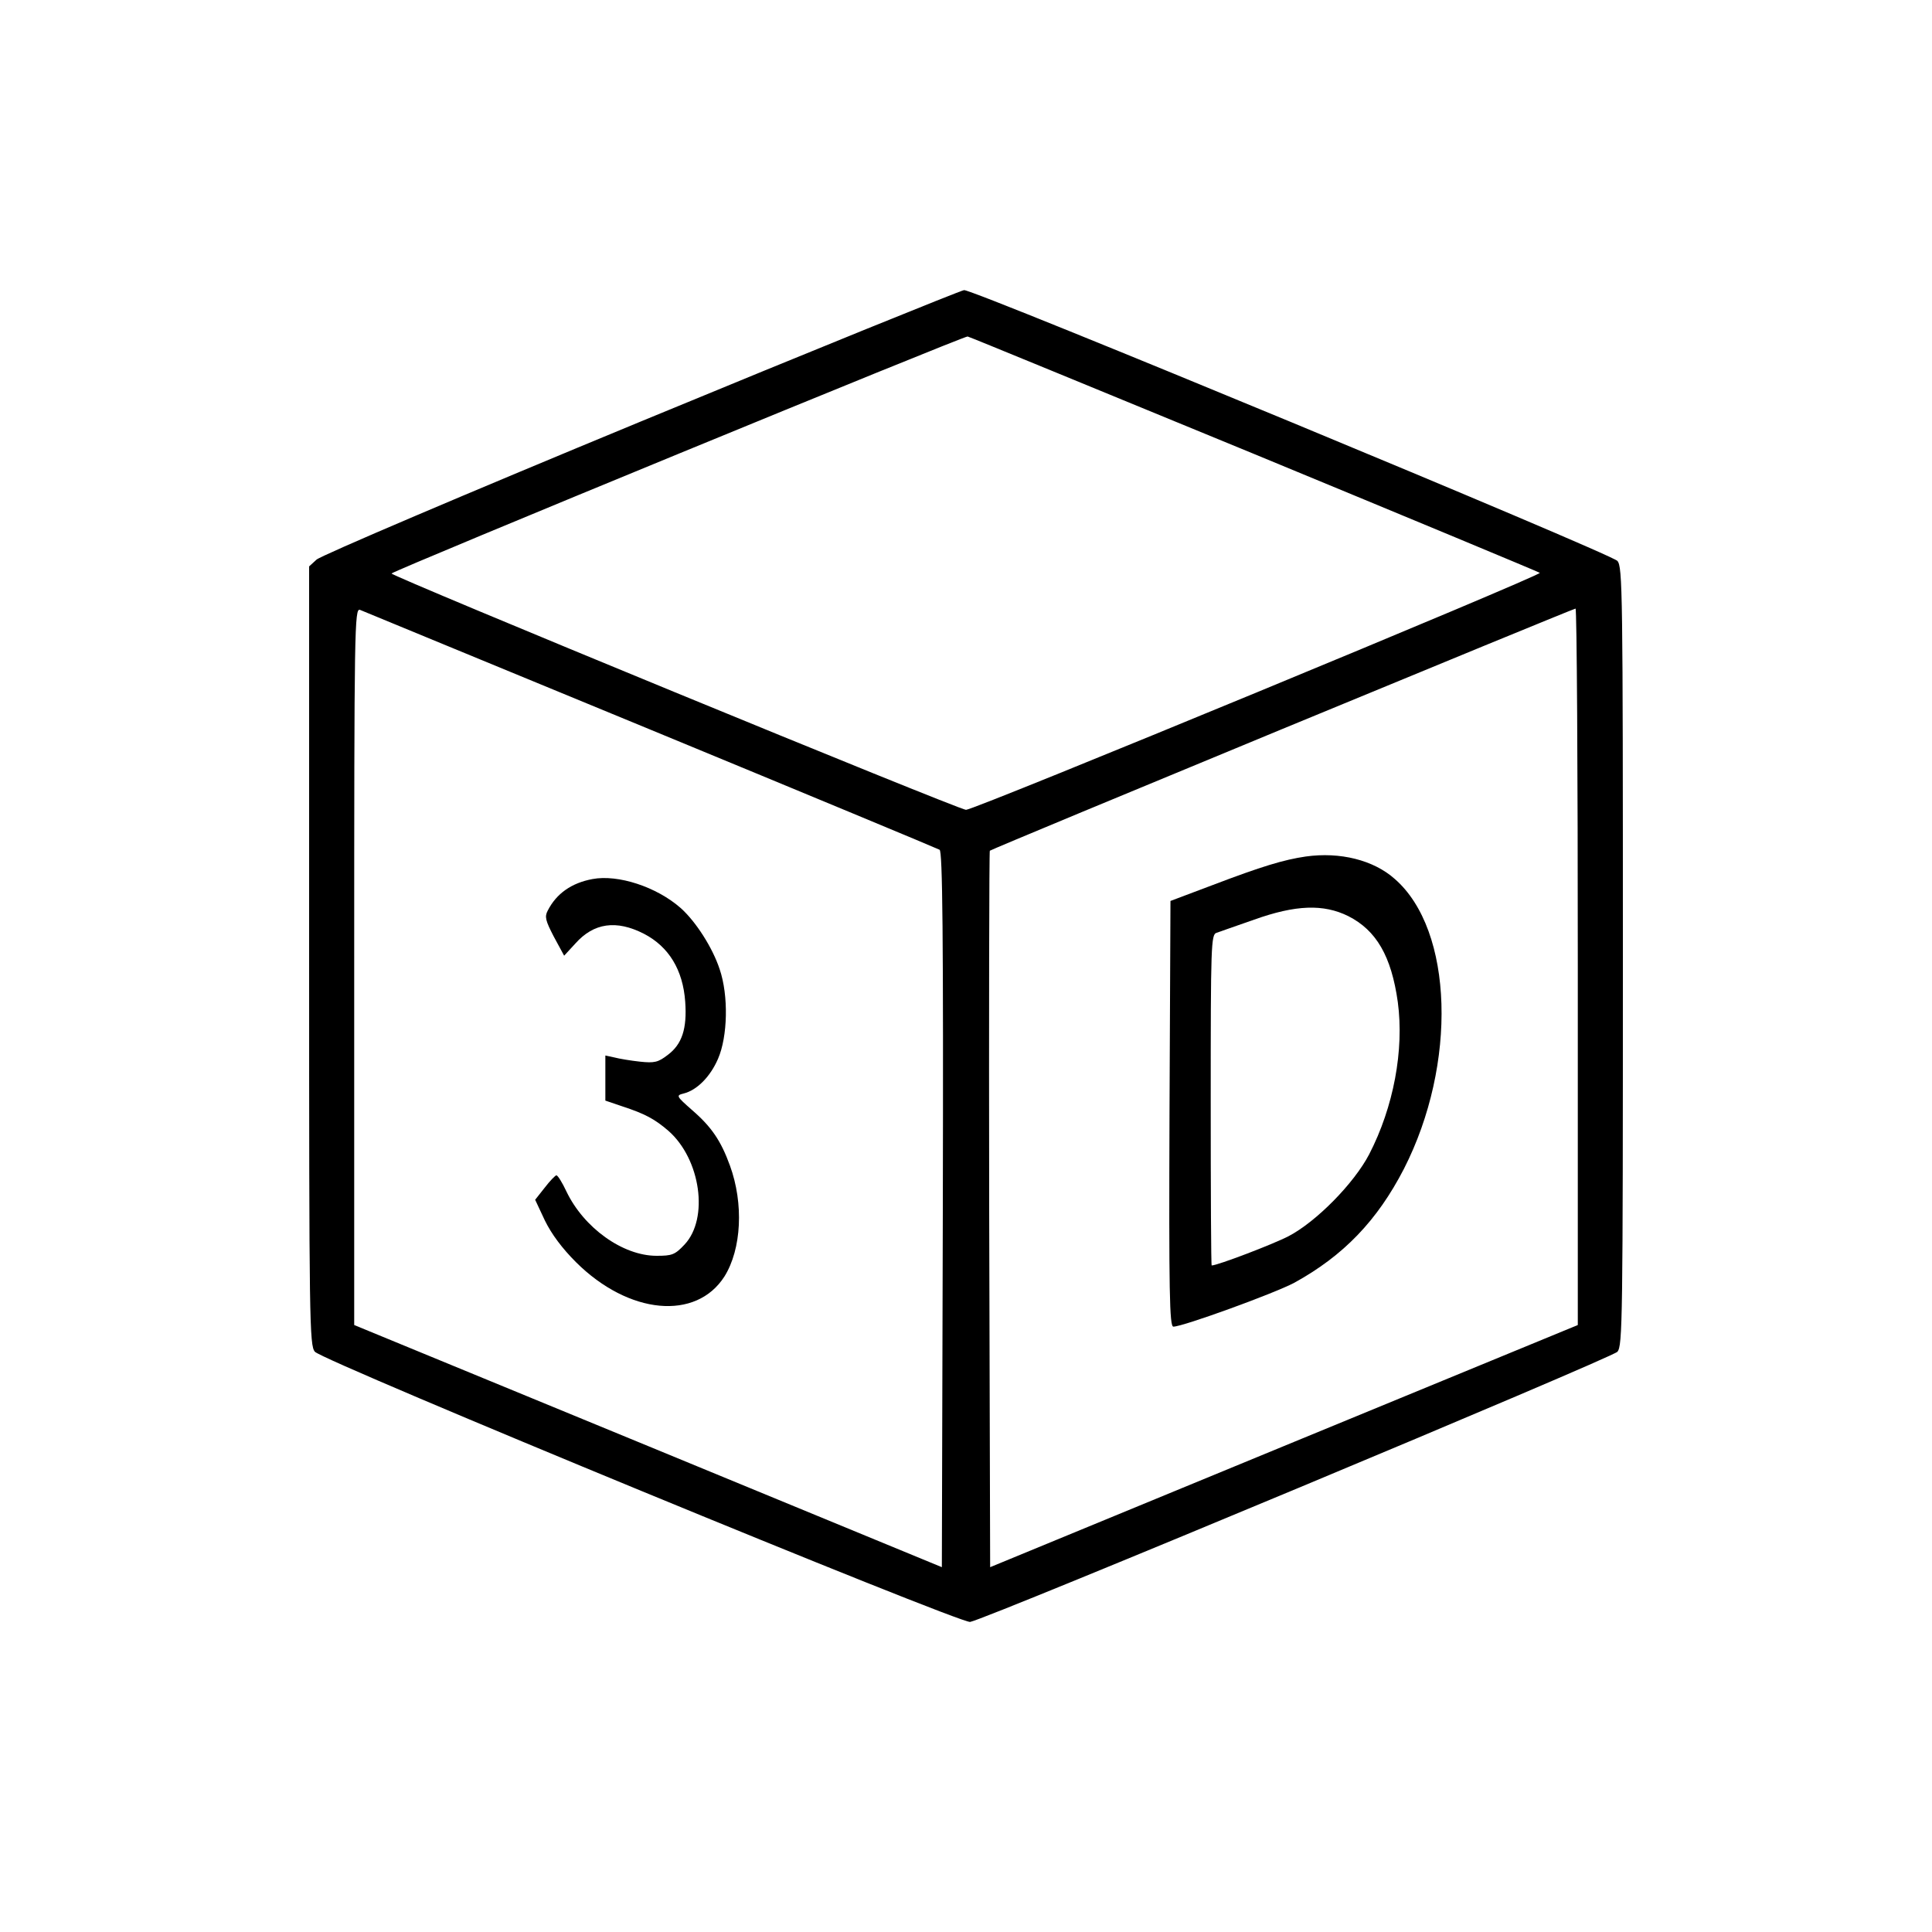 <?xml version="1.0" standalone="no"?>
<!DOCTYPE svg PUBLIC "-//W3C//DTD SVG 20010904//EN"
 "http://www.w3.org/TR/2001/REC-SVG-20010904/DTD/svg10.dtd">
<svg version="1.0" xmlns="http://www.w3.org/2000/svg"
 width="600pt" height="600pt" viewBox="0 0 600 600"
 preserveAspectRatio="xMidYMid meet">
<g transform="translate(0,600) scale(0.1,-0.1)"
fill="#000000" stroke="none">
<path d="M1990 4691 c-542 -224 -995 -417 -1007 -429 l-23 -21 0 -1210 c0
-1137 1 -1210 18 -1229 24 -29 2006 -846 2035 -839 59 12 1994 820 2010 839
16 19 17 92 17 1228 0 1136 -1 1209 -17 1228 -20 23 -1998 843 -2029 841 -10
-1 -462 -184 -1004 -408z m1905 -101 c484 -200 883 -366 887 -369 9 -7 -1755
-736 -1782 -736 -22 0 -1791 728 -1784 734 10 11 1780 739 1789 736 6 -1 406
-166 890 -365z m-1875 -856 c487 -201 891 -369 898 -373 9 -6 12 -253 10
-1118 l-3 -1110 -912 376 -913 376 0 1114 c0 1056 1 1113 18 1107 9 -4 415
-171 902 -372z m2880 -736 l0 -1113 -913 -376 -912 -376 -3 1110 c-1 611 0
1112 2 1115 6 6 1809 751 1819 752 4 0 7 -501 7 -1112z"/>
<path d="M1840 3270 c-65 -12 -112 -45 -139 -98 -10 -19 -7 -31 19 -81 l32
-59 35 38 c57 64 127 74 213 30 77 -40 121 -112 128 -211 6 -84 -10 -132 -54
-165 -30 -23 -41 -26 -87 -21 -28 3 -64 9 -79 13 l-28 6 0 -70 0 -70 53 -18
c70 -23 100 -39 143 -76 100 -88 126 -272 50 -353 -30 -32 -39 -35 -87 -35
-105 0 -226 87 -280 200 -13 28 -27 50 -31 50 -3 0 -20 -17 -36 -38 l-30 -38
30 -64 c21 -43 54 -87 97 -130 164 -163 373 -182 461 -44 53 85 60 226 17 344
-28 77 -57 120 -117 172 -50 44 -51 46 -27 52 41 10 83 52 107 108 30 69 33
196 5 278 -22 67 -74 148 -121 190 -75 66 -195 105 -274 90z"/>
<path d="M4055 3340 c-68 -10 -135 -30 -290 -89 l-130 -49 -3 -661 c-2 -555 0
-661 12 -661 30 0 315 104 375 136 153 84 258 193 341 354 166 325 154 741
-28 900 -66 59 -170 85 -277 70z m132 -185 c87 -44 134 -124 154 -267 20 -149
-13 -326 -89 -473 -47 -90 -164 -209 -250 -254 -48 -25 -221 -91 -239 -91 -2
0 -3 231 -3 514 0 480 1 514 18 519 9 3 62 22 117 41 129 46 215 49 292 11z"/>
</g>
</svg>

